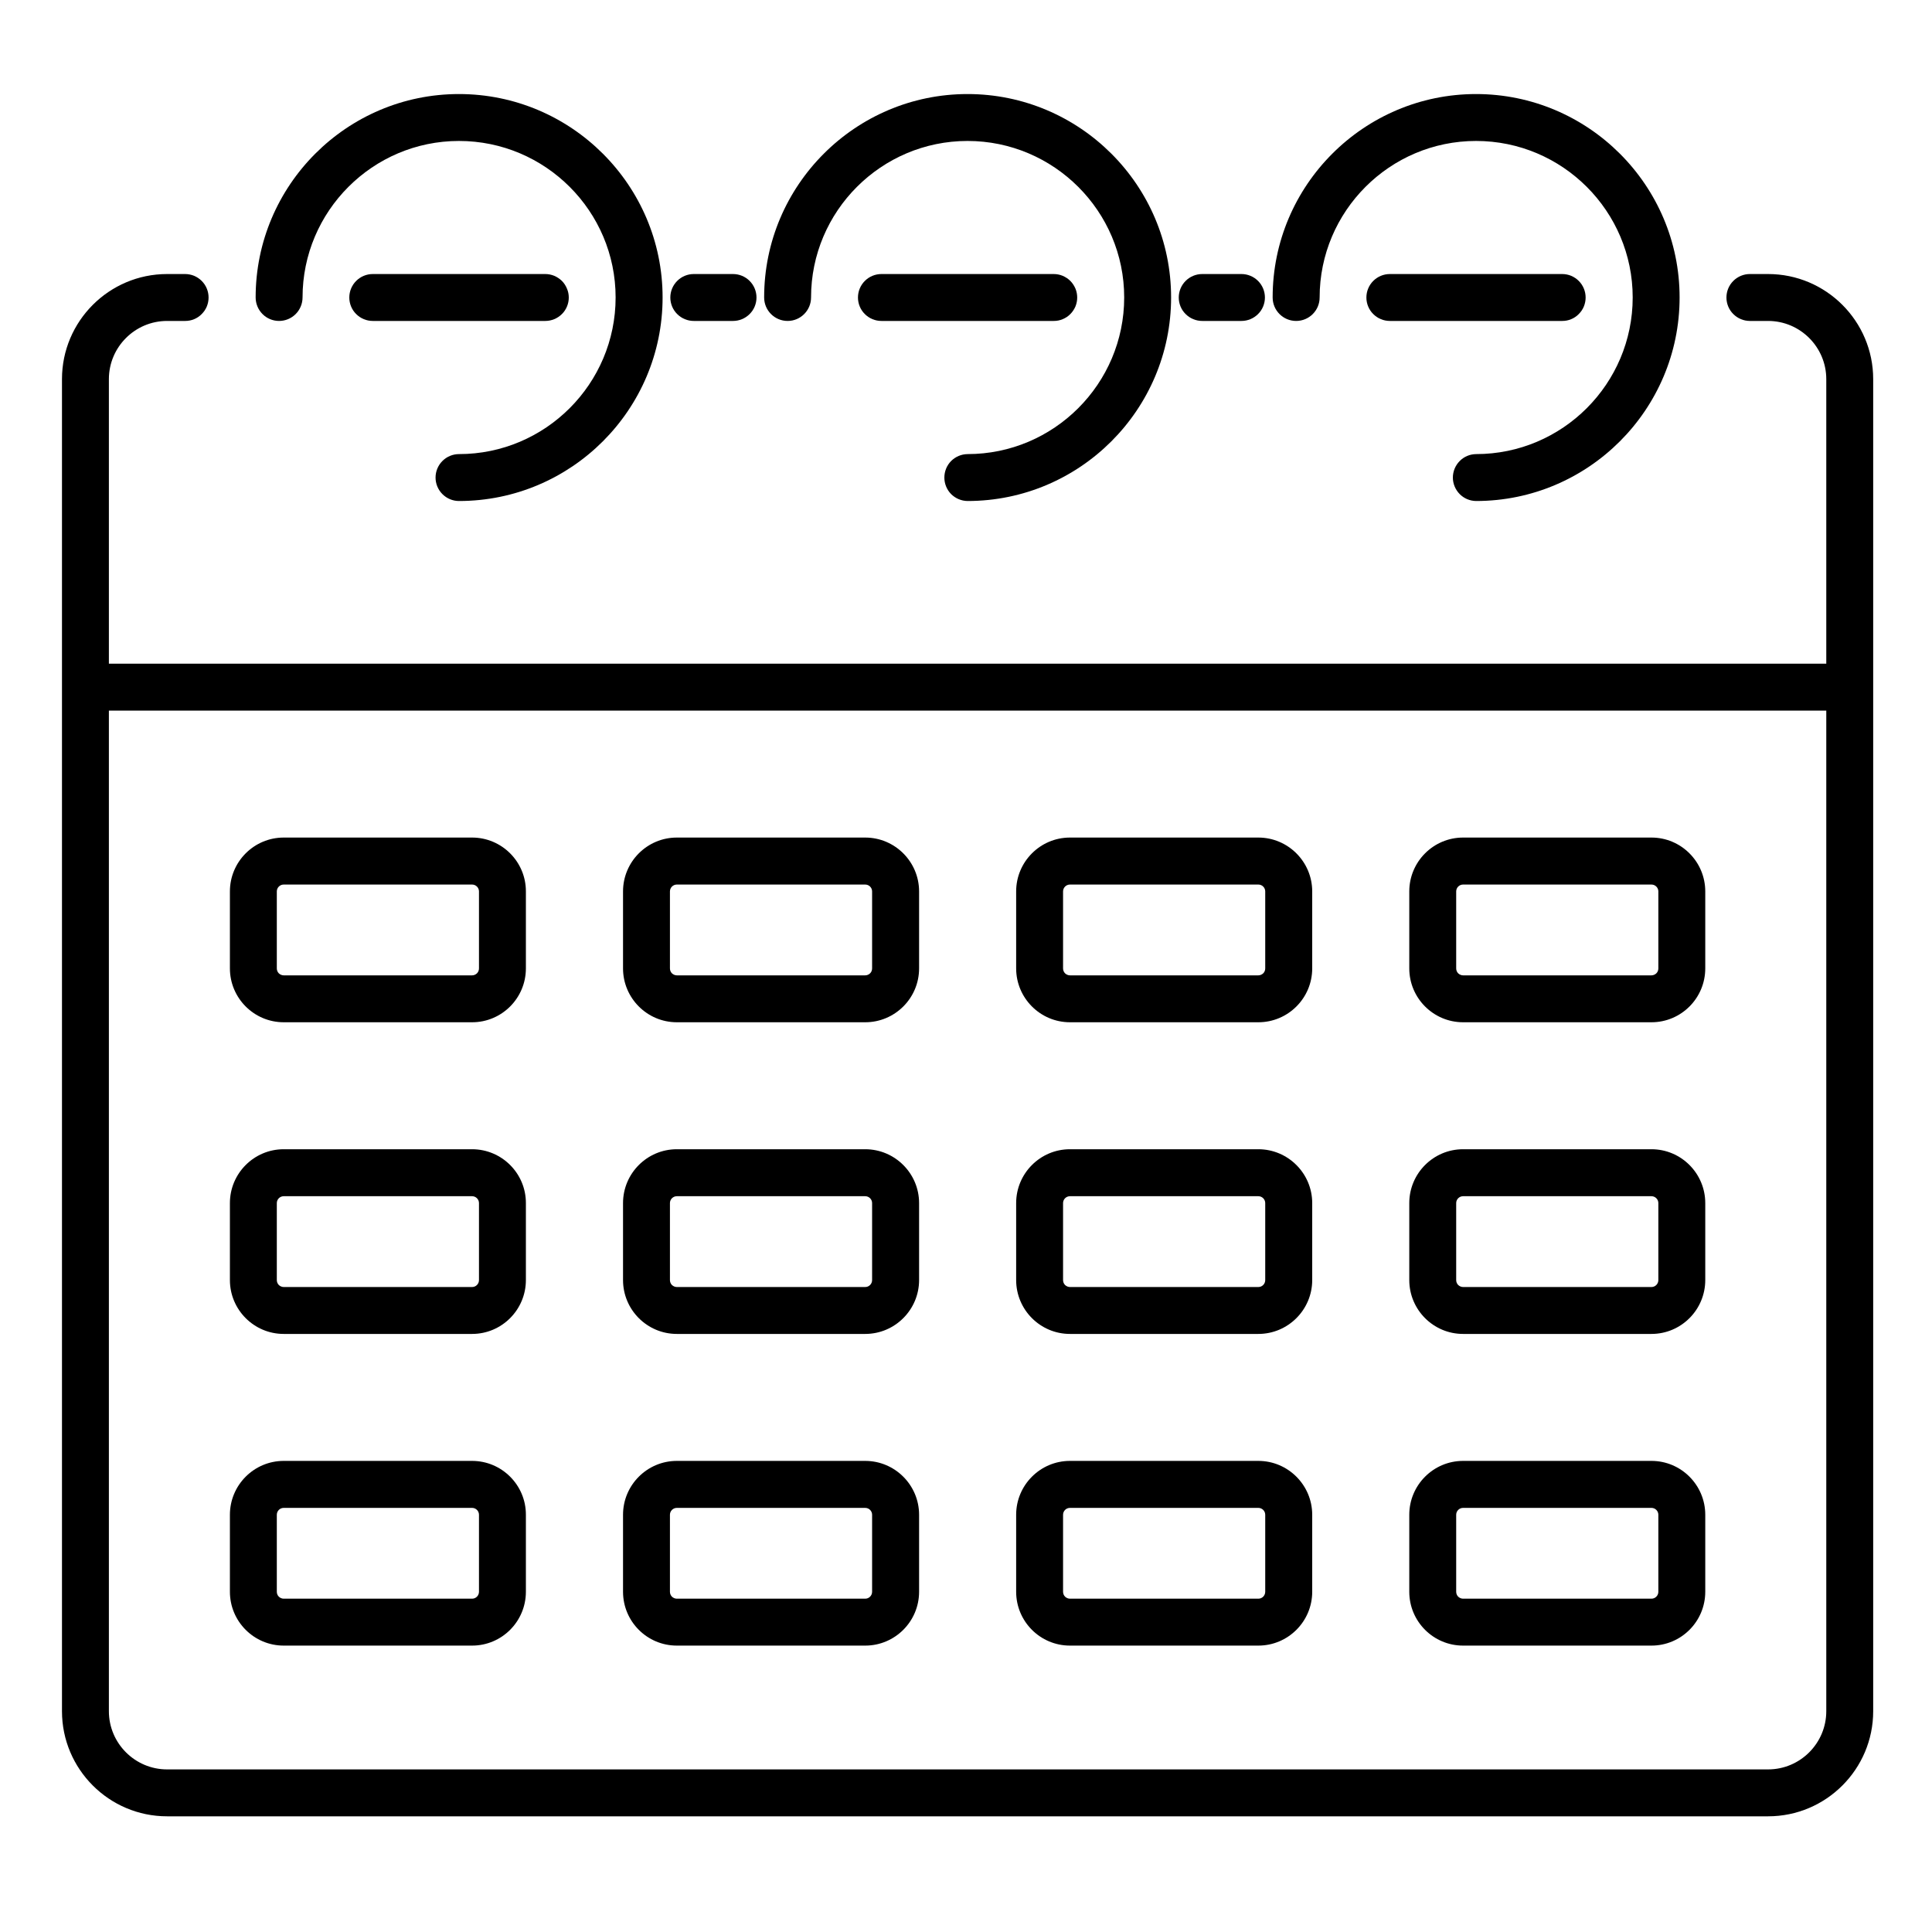 <svg xmlns="http://www.w3.org/2000/svg" fill="none" viewBox="0 0 25 25" height="25" width="25">
<g clip-path="url(#clip0_14013_4141)">
<path fill="black" d="M8.977 3.546C8.897 3.546 8.82 3.578 8.763 3.635C8.706 3.692 8.674 3.769 8.674 3.85C8.674 3.93 8.706 4.008 8.763 4.064C8.82 4.121 8.897 4.153 8.977 4.153H9.485C9.566 4.153 9.643 4.121 9.7 4.064C9.757 4.008 9.789 3.93 9.789 3.85C9.789 3.769 9.757 3.692 9.7 3.635C9.643 3.578 9.566 3.546 9.485 3.546H8.977ZM15.557 3.546C15.476 3.546 15.399 3.578 15.342 3.635C15.285 3.692 15.253 3.769 15.253 3.85C15.253 3.93 15.285 4.008 15.342 4.064C15.399 4.121 15.476 4.153 15.557 4.153H16.064C16.145 4.153 16.222 4.121 16.279 4.064C16.336 4.008 16.368 3.93 16.368 3.85C16.368 3.769 16.336 3.692 16.279 3.635C16.222 3.578 16.145 3.546 16.064 3.546H15.557Z"></path>
<path fill="black" d="M22.879 3.546H22.643C22.563 3.546 22.486 3.578 22.429 3.635C22.372 3.692 22.34 3.769 22.34 3.85C22.34 3.93 22.372 4.008 22.429 4.064C22.486 4.121 22.563 4.153 22.643 4.153H22.879C23.294 4.153 23.632 4.491 23.632 4.906V8.588H1.409V4.906C1.409 4.491 1.747 4.153 2.162 4.153H2.395C2.435 4.153 2.475 4.146 2.512 4.13C2.549 4.115 2.582 4.093 2.61 4.064C2.638 4.036 2.661 4.003 2.676 3.966C2.691 3.929 2.699 3.89 2.699 3.85C2.699 3.81 2.691 3.77 2.676 3.734C2.661 3.697 2.638 3.663 2.61 3.635C2.582 3.607 2.549 3.585 2.512 3.569C2.475 3.554 2.435 3.546 2.395 3.546H2.162C1.412 3.546 0.802 4.156 0.802 4.906V22.143C0.802 22.893 1.412 23.503 2.162 23.503H22.879C23.629 23.503 24.239 22.893 24.239 22.143V4.906C24.239 4.156 23.629 3.546 22.879 3.546ZM22.879 22.896H2.162C1.747 22.896 1.409 22.558 1.409 22.143V9.195H23.632V22.143C23.632 22.558 23.294 22.896 22.879 22.896Z"></path>
<path fill="black" d="M20.518 3.85C20.518 3.81 20.51 3.77 20.495 3.734C20.48 3.697 20.457 3.663 20.429 3.635C20.401 3.607 20.368 3.585 20.331 3.569C20.294 3.554 20.255 3.546 20.215 3.546H17.985C17.904 3.546 17.827 3.578 17.77 3.635C17.713 3.692 17.681 3.769 17.681 3.85C17.681 3.93 17.713 4.008 17.77 4.064C17.827 4.121 17.904 4.153 17.985 4.153H20.215C20.255 4.153 20.294 4.146 20.331 4.13C20.368 4.115 20.401 4.093 20.429 4.064C20.457 4.036 20.48 4.003 20.495 3.966C20.51 3.929 20.518 3.89 20.518 3.85ZM13.939 3.85C13.939 3.81 13.931 3.77 13.916 3.734C13.9 3.697 13.878 3.663 13.85 3.635C13.822 3.607 13.788 3.585 13.751 3.569C13.715 3.554 13.675 3.546 13.635 3.546H11.406C11.325 3.546 11.248 3.578 11.191 3.635C11.134 3.692 11.102 3.769 11.102 3.85C11.102 3.93 11.134 4.008 11.191 4.064C11.248 4.121 11.325 4.153 11.406 4.153H13.635C13.675 4.153 13.715 4.146 13.751 4.13C13.788 4.115 13.822 4.093 13.85 4.064C13.878 4.036 13.9 4.003 13.916 3.966C13.931 3.929 13.939 3.89 13.939 3.85ZM7.36 3.85C7.36 3.81 7.352 3.77 7.336 3.734C7.321 3.697 7.299 3.663 7.271 3.635C7.242 3.607 7.209 3.585 7.172 3.569C7.135 3.554 7.096 3.546 7.056 3.546H4.824C4.743 3.546 4.666 3.578 4.609 3.635C4.552 3.692 4.52 3.769 4.52 3.85C4.52 3.93 4.552 4.008 4.609 4.064C4.666 4.121 4.743 4.153 4.824 4.153H7.056C7.136 4.153 7.214 4.121 7.271 4.064C7.328 4.008 7.36 3.93 7.36 3.85ZM6.109 10.838H3.671C3.287 10.838 2.975 11.151 2.975 11.535V12.531C2.975 12.915 3.287 13.228 3.671 13.228H6.109C6.493 13.228 6.805 12.916 6.805 12.531V11.535C6.806 11.151 6.493 10.838 6.109 10.838ZM6.198 12.531C6.198 12.555 6.189 12.578 6.172 12.595C6.155 12.611 6.133 12.621 6.109 12.621H3.671C3.648 12.621 3.625 12.611 3.608 12.595C3.591 12.578 3.582 12.555 3.582 12.531V11.535C3.582 11.486 3.622 11.446 3.671 11.446H6.109C6.158 11.446 6.198 11.486 6.198 11.535L6.198 12.531ZM11.196 10.838H8.758C8.374 10.838 8.062 11.151 8.062 11.535V12.531C8.062 12.915 8.374 13.228 8.758 13.228H11.196C11.58 13.228 11.893 12.916 11.893 12.531V11.535C11.893 11.151 11.58 10.838 11.196 10.838ZM11.285 12.531C11.285 12.555 11.276 12.578 11.259 12.595C11.242 12.611 11.22 12.621 11.196 12.621H8.758C8.735 12.621 8.712 12.611 8.695 12.595C8.678 12.578 8.669 12.555 8.669 12.531V11.535C8.669 11.486 8.709 11.446 8.758 11.446H11.196C11.245 11.446 11.285 11.486 11.285 11.535V12.531ZM16.283 10.838H13.845C13.461 10.838 13.149 11.151 13.149 11.535V12.531C13.149 12.915 13.461 13.228 13.845 13.228H16.283C16.667 13.228 16.98 12.916 16.98 12.531V11.535C16.98 11.151 16.667 10.838 16.283 10.838ZM16.372 12.531C16.372 12.555 16.363 12.578 16.346 12.595C16.329 12.611 16.306 12.621 16.283 12.621H13.845C13.822 12.621 13.799 12.611 13.782 12.595C13.765 12.578 13.756 12.555 13.756 12.531V11.535C13.756 11.486 13.796 11.446 13.845 11.446H16.283C16.332 11.446 16.372 11.486 16.372 11.535V12.531ZM21.37 10.838H18.932C18.548 10.838 18.236 11.151 18.236 11.535V12.531C18.236 12.915 18.548 13.228 18.932 13.228H21.37C21.754 13.228 22.066 12.916 22.066 12.531V11.535C22.066 11.151 21.754 10.838 21.37 10.838ZM21.459 12.531C21.459 12.555 21.45 12.578 21.433 12.595C21.416 12.611 21.393 12.621 21.37 12.621H18.932C18.909 12.621 18.886 12.611 18.869 12.595C18.852 12.578 18.843 12.555 18.843 12.531V11.535C18.843 11.486 18.883 11.446 18.932 11.446H21.37C21.419 11.446 21.459 11.486 21.459 11.535V12.531ZM6.109 14.871H3.671C3.287 14.871 2.975 15.184 2.975 15.568V16.564C2.975 16.948 3.287 17.261 3.671 17.261H6.109C6.493 17.261 6.805 16.948 6.805 16.564V15.568C6.806 15.184 6.493 14.871 6.109 14.871ZM6.198 16.564C6.198 16.614 6.158 16.654 6.109 16.654H3.671C3.648 16.654 3.625 16.644 3.608 16.628C3.591 16.611 3.582 16.588 3.582 16.564V15.568C3.582 15.519 3.622 15.479 3.671 15.479H6.109C6.158 15.479 6.198 15.519 6.198 15.568L6.198 16.564ZM11.196 14.871H8.758C8.374 14.871 8.062 15.184 8.062 15.568V16.564C8.062 16.948 8.374 17.261 8.758 17.261H11.196C11.58 17.261 11.893 16.948 11.893 16.564V15.568C11.893 15.184 11.58 14.871 11.196 14.871ZM11.285 16.564C11.285 16.614 11.245 16.654 11.196 16.654H8.758C8.735 16.654 8.712 16.644 8.695 16.628C8.678 16.611 8.669 16.588 8.669 16.564V15.568C8.669 15.519 8.709 15.479 8.758 15.479H11.196C11.245 15.479 11.285 15.519 11.285 15.568V16.564ZM16.283 14.871H13.845C13.461 14.871 13.149 15.184 13.149 15.568V16.564C13.149 16.948 13.461 17.261 13.845 17.261H16.283C16.667 17.261 16.98 16.948 16.98 16.564V15.568C16.98 15.184 16.667 14.871 16.283 14.871ZM16.372 16.564C16.372 16.614 16.332 16.654 16.283 16.654H13.845C13.822 16.654 13.799 16.644 13.782 16.628C13.765 16.611 13.756 16.588 13.756 16.564V15.568C13.756 15.519 13.796 15.479 13.845 15.479H16.283C16.332 15.479 16.372 15.519 16.372 15.568V16.564ZM21.37 14.871H18.932C18.548 14.871 18.236 15.184 18.236 15.568V16.564C18.236 16.948 18.548 17.261 18.932 17.261H21.37C21.754 17.261 22.066 16.948 22.066 16.564V15.568C22.066 15.184 21.754 14.871 21.37 14.871ZM21.459 16.564C21.459 16.614 21.419 16.654 21.37 16.654H18.932C18.909 16.654 18.886 16.644 18.869 16.628C18.852 16.611 18.843 16.588 18.843 16.564V15.568C18.843 15.519 18.883 15.479 18.932 15.479H21.37C21.419 15.479 21.459 15.519 21.459 15.568V16.564ZM6.109 18.904H3.671C3.287 18.904 2.975 19.217 2.975 19.601V20.597C2.975 20.982 3.287 21.294 3.671 21.294H6.109C6.493 21.294 6.805 20.982 6.805 20.597V19.601C6.806 19.217 6.493 18.904 6.109 18.904ZM6.198 20.597C6.198 20.647 6.158 20.687 6.109 20.687H3.671C3.648 20.687 3.625 20.677 3.608 20.661C3.591 20.644 3.582 20.621 3.582 20.597V19.601C3.582 19.552 3.622 19.512 3.671 19.512H6.109C6.158 19.512 6.198 19.552 6.198 19.601L6.198 20.597ZM11.196 18.904H8.758C8.374 18.904 8.062 19.217 8.062 19.601V20.597C8.062 20.982 8.374 21.294 8.758 21.294H11.196C11.58 21.294 11.893 20.982 11.893 20.597V19.601C11.893 19.217 11.58 18.904 11.196 18.904ZM11.285 20.597C11.285 20.647 11.245 20.687 11.196 20.687H8.758C8.735 20.687 8.712 20.677 8.695 20.661C8.678 20.644 8.669 20.621 8.669 20.597V19.601C8.669 19.552 8.709 19.512 8.758 19.512H11.196C11.245 19.512 11.285 19.552 11.285 19.601V20.597ZM16.283 18.904H13.845C13.461 18.904 13.149 19.217 13.149 19.601V20.597C13.149 20.982 13.461 21.294 13.845 21.294H16.283C16.667 21.294 16.98 20.982 16.98 20.597V19.601C16.98 19.217 16.667 18.904 16.283 18.904ZM16.372 20.597C16.372 20.647 16.332 20.687 16.283 20.687H13.845C13.822 20.687 13.799 20.677 13.782 20.661C13.765 20.644 13.756 20.621 13.756 20.597V19.601C13.756 19.552 13.796 19.512 13.845 19.512H16.283C16.332 19.512 16.372 19.552 16.372 19.601V20.597ZM21.37 18.904H18.932C18.548 18.904 18.236 19.217 18.236 19.601V20.597C18.236 20.982 18.548 21.294 18.932 21.294H21.37C21.754 21.294 22.066 20.982 22.066 20.597V19.601C22.066 19.217 21.754 18.904 21.37 18.904ZM21.459 20.597C21.459 20.647 21.419 20.687 21.37 20.687H18.932C18.909 20.687 18.886 20.677 18.869 20.661C18.852 20.644 18.843 20.621 18.843 20.597V19.601C18.843 19.552 18.883 19.512 18.932 19.512H21.37C21.419 19.512 21.459 19.552 21.459 19.601V20.597Z"></path>
<path fill="black" d="M3.308 3.849C3.308 3.929 3.34 4.007 3.397 4.064C3.453 4.121 3.531 4.153 3.611 4.153C3.692 4.153 3.769 4.121 3.826 4.064C3.883 4.007 3.915 3.929 3.915 3.849C3.915 2.733 4.823 1.824 5.939 1.824C7.057 1.824 7.966 2.733 7.966 3.849C7.966 4.967 7.057 5.876 5.939 5.876C5.859 5.876 5.782 5.908 5.725 5.965C5.668 6.022 5.636 6.099 5.636 6.18C5.636 6.26 5.668 6.337 5.725 6.394C5.782 6.451 5.859 6.483 5.939 6.483C7.392 6.483 8.574 5.301 8.574 3.849C8.574 2.398 7.392 1.217 5.939 1.217C4.488 1.217 3.308 2.398 3.308 3.849ZM12.52 6.483C13.972 6.483 15.154 5.301 15.154 3.849C15.154 2.398 13.972 1.217 12.52 1.217C11.069 1.217 9.888 2.398 9.888 3.849C9.888 4.017 10.024 4.153 10.192 4.153C10.359 4.153 10.495 4.017 10.495 3.849C10.495 2.733 11.403 1.824 12.52 1.824C13.637 1.824 14.547 2.733 14.547 3.849C14.547 4.967 13.637 5.876 12.52 5.876C12.44 5.877 12.364 5.909 12.307 5.966C12.251 6.023 12.22 6.1 12.22 6.18C12.22 6.259 12.251 6.336 12.307 6.393C12.364 6.45 12.44 6.482 12.52 6.483ZM19.1 6.483C20.552 6.483 21.734 5.301 21.734 3.849C21.734 2.398 20.552 1.217 19.1 1.217C17.649 1.217 16.468 2.398 16.468 3.849C16.468 4.017 16.604 4.153 16.772 4.153C16.94 4.153 17.076 4.017 17.076 3.849C17.076 2.733 17.984 1.824 19.1 1.824C20.218 1.824 21.127 2.733 21.127 3.849C21.127 4.967 20.218 5.876 19.1 5.876C19.02 5.877 18.944 5.909 18.888 5.966C18.832 6.023 18.8 6.1 18.8 6.18C18.8 6.259 18.832 6.336 18.888 6.393C18.944 6.45 19.02 6.482 19.1 6.483Z"></path>
</g>
<defs>
<clipPath id="clip0_14013_4141">
<rect transform="translate(0.52 0.36)" fill="white" height="24" width="24"></rect>
</clipPath>
</defs>
</svg>
